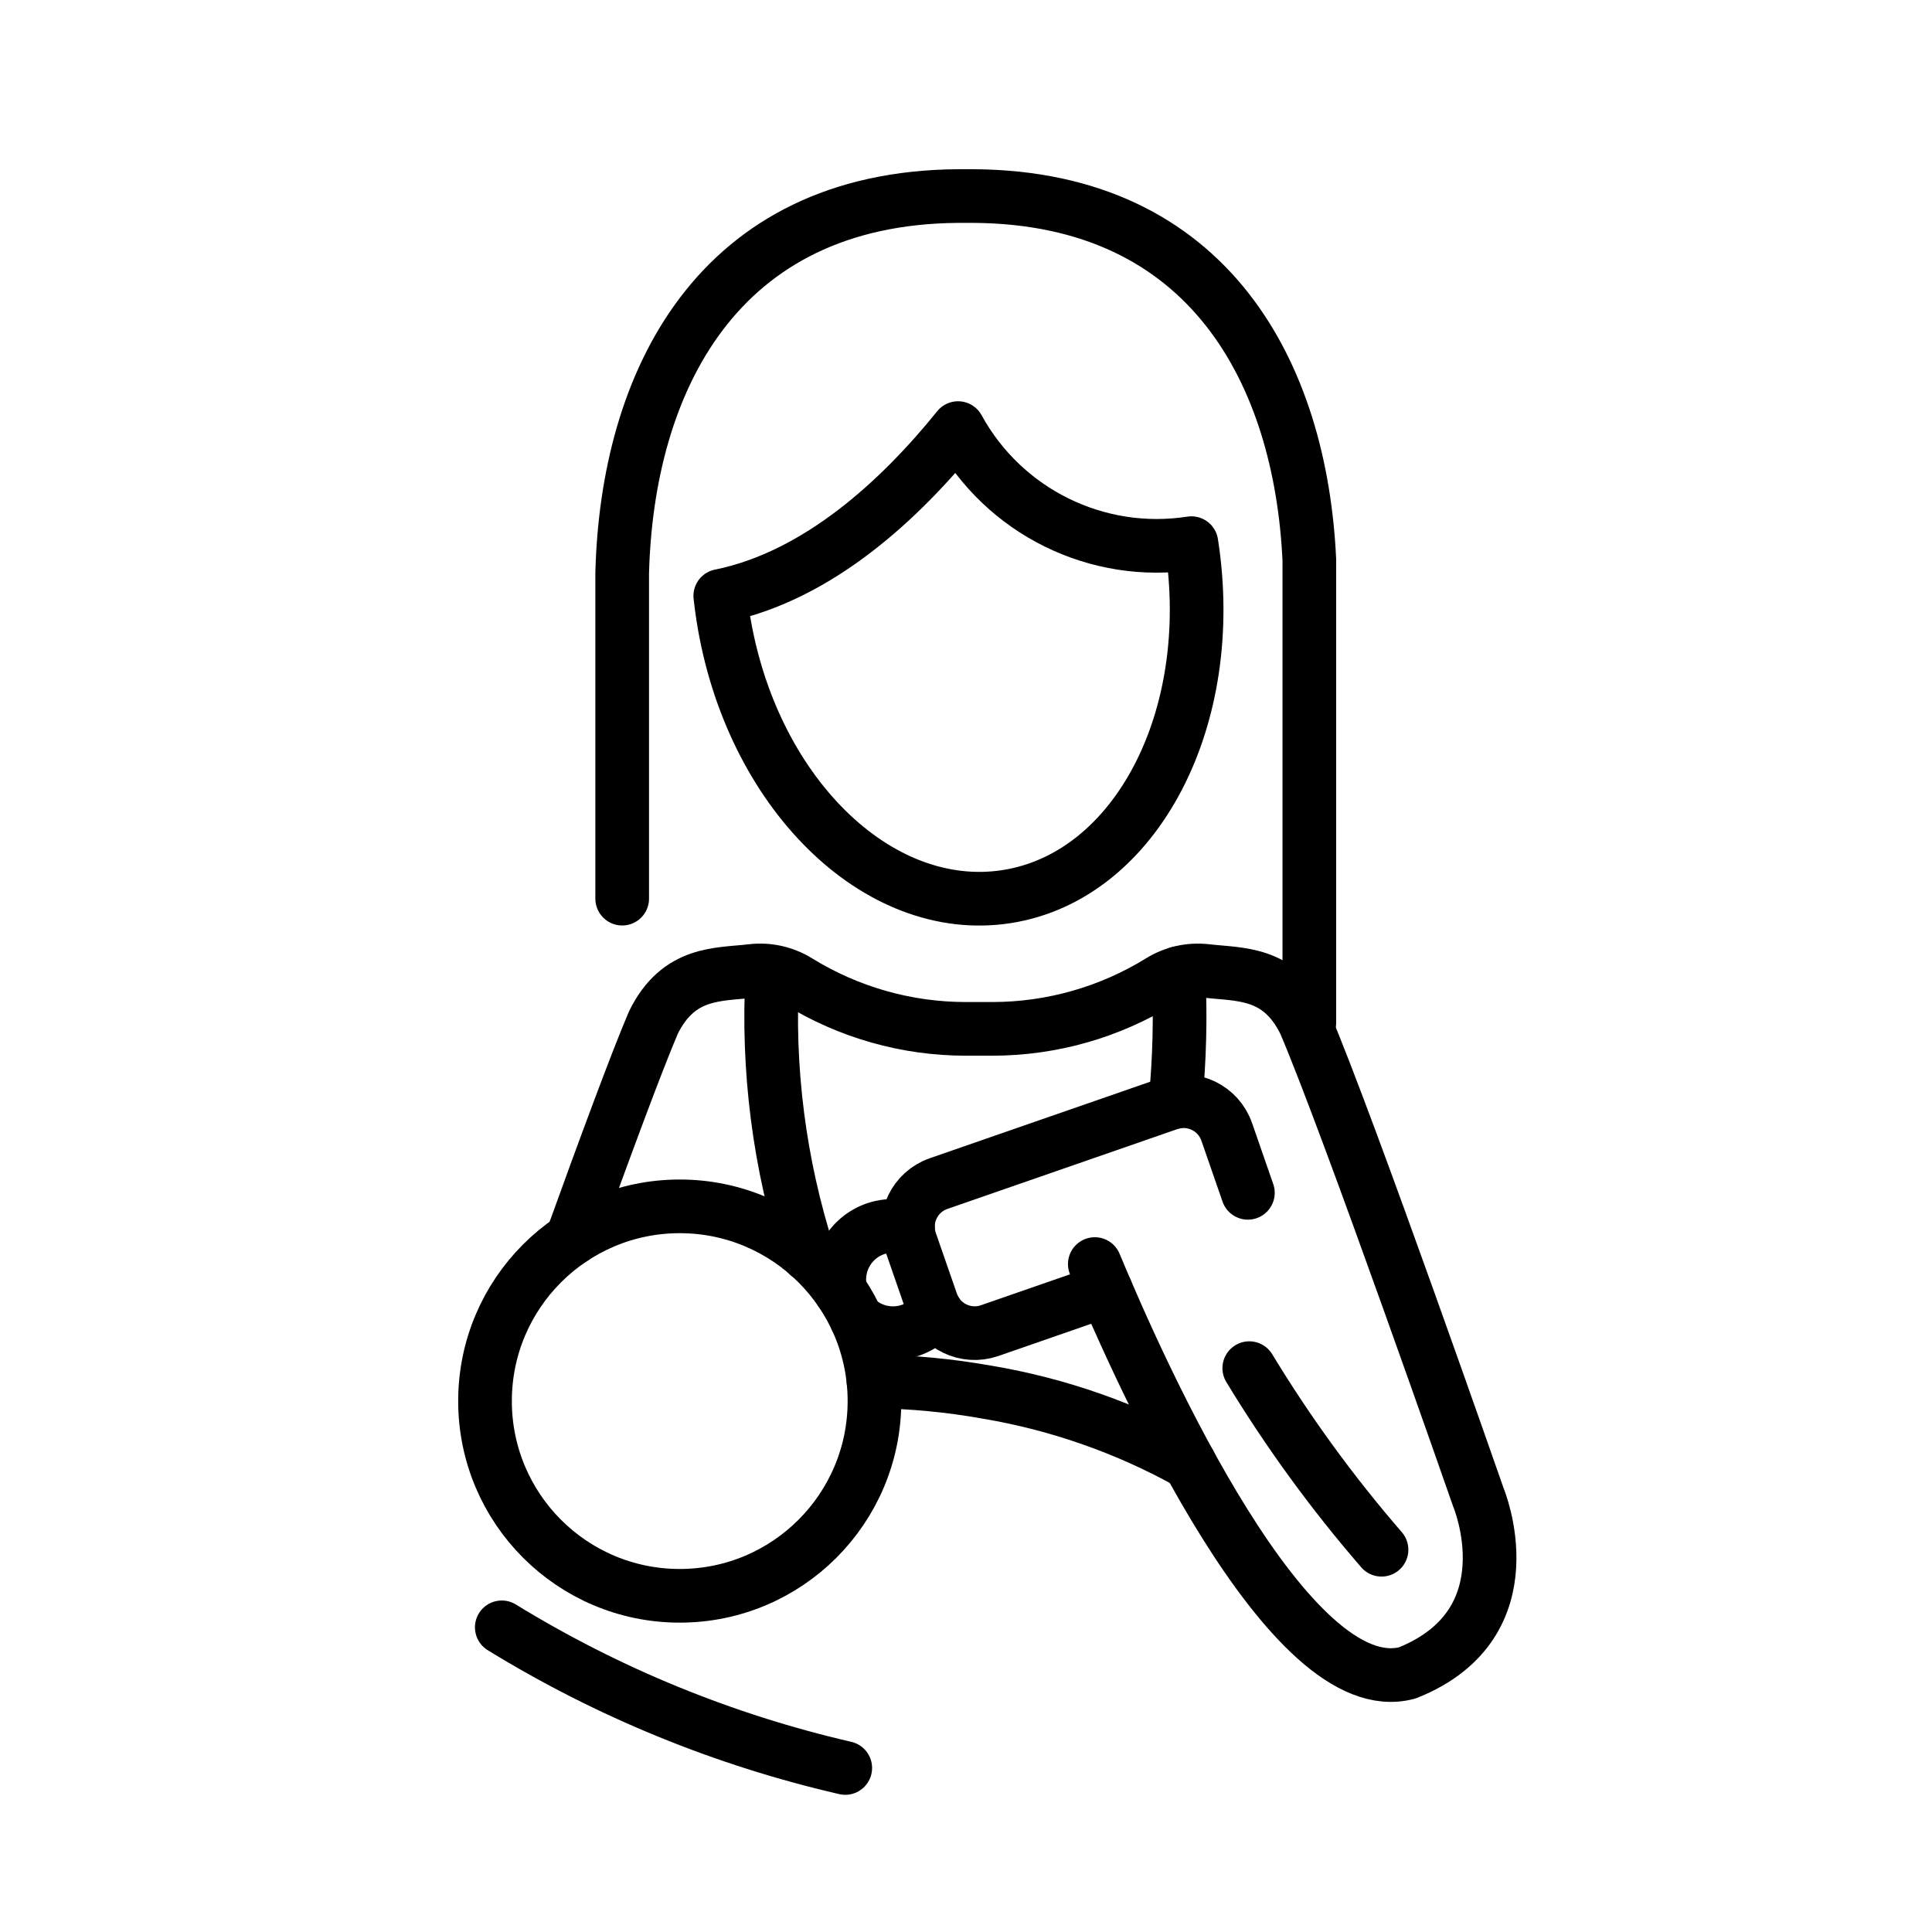 <svg id="emoji" viewBox="0 0 72 72" version="1.1" xmlns="http://www.w3.org/2000/svg">
  <g id="line">
    <path fill="none" stroke="#000000" stroke-linecap="round" stroke-linejoin="round" stroke-width="2" d="M26.843,22.207 c0.028,0.254,0.061,0.51,0.101,0.766c1.02,6.52,5.755,11.194,10.575,10.44S45.42,26.762,44.4,20.242 c-3.512,0.544-6.989-1.171-8.696-4.288c-2.131,2.643-5.195,5.506-8.852,6.253z"/>
    <path fill="none" stroke="#000000" stroke-linecap="round" stroke-linejoin="round" stroke-width="2" d="M48.795,38.111V20.869 c-0.32-6.908-3.699-13.503-12.508-13.563h-0.574c-9.018,0.061-12.346,6.972-12.526,14.056V33.49"/>
    <path fill="none" stroke="#000000" stroke-linecap="round" stroke-linejoin="round" stroke-width="2" d="M43.805,41.066 c0.155-1.595,0.194-3.2,0.117-4.801"/>
    <path fill="none" stroke="#000000" stroke-linecap="round" stroke-linejoin="round" stroke-width="2" d="M28.785,36.265 c-0.201,3.557,0.255,7.12,1.345,10.512"/>
    <path fill="none" stroke="#000000" stroke-linecap="round" stroke-linejoin="round" stroke-width="2" d="M21.315,46.17 c1.232-3.416,2.414-6.607,3.034-8.059c0.944-1.924,2.432-1.78,3.676-1.928c0.598-0.069,1.202,0.066,1.715,0.383 c1.881,1.162,4.048,1.778,6.259,1.777h0.975c2.211,0,4.378-0.615,6.259-1.777 c0.512-0.317,1.117-0.451,1.715-0.383c1.244,0.148,2.733,0.004,3.676,1.928c1.65,3.86,6.47,17.688,6.47,17.688 s1.966,4.681-2.619,6.534l-0.026,0.01c-4.399,1.191-9.874-10.963-11.649-15.235"/>
    <circle cx="25.332" cy="52.214" r="7.257" fill="none" stroke="#000000" stroke-linecap="round" stroke-linejoin="round" stroke-width="2"/>
    <path fill="none" stroke="#000000" stroke-linecap="round" stroke-linejoin="round" stroke-width="2" d="M18.7,60.646 c3.955,2.429,8.278,4.199,12.8,5.241"/>
    <path fill="none" stroke="#000000" stroke-linecap="round" stroke-linejoin="round" stroke-width="2" d="M41.214,48.084 L36.876,49.59c-0.884,0.304-1.849-0.163-2.158-1.046l-0.79-2.276c-0.304-0.884,0.163-1.849,1.046-2.158 l8.583-2.979c0.884-0.304,1.849,0.163,2.158,1.046l0.79,2.276"/>
    <path fill="none" stroke="#000000" stroke-linecap="round" stroke-linejoin="round" stroke-width="2" d="M32.552,51.481 c1.425,0.017,2.847,0.152,4.25,0.404c2.641,0.446,5.186,1.339,7.526,2.641"/>
    <path fill="none" stroke="#000000" stroke-linecap="round" stroke-linejoin="round" stroke-width="2" d="M46.557,50.987 c1.449,2.39,3.098,4.654,4.928,6.767"/>
    <path fill="none" stroke="#000000" stroke-linecap="round" stroke-linejoin="round" stroke-width="2" d="M31.326,48.122 c-0.241-1.079,0.437-2.149,1.516-2.39c0.329-0.074,0.672-0.063,0.996,0.031"/>
    <path fill="none" stroke="#000000" stroke-linecap="round" stroke-linejoin="round" stroke-width="2" d="M34.88,48.881 c-0.661,0.885-1.915,1.066-2.799,0.404c-0.06-0.045-0.118-0.093-0.173-0.145"/>
  </g>
</svg>
